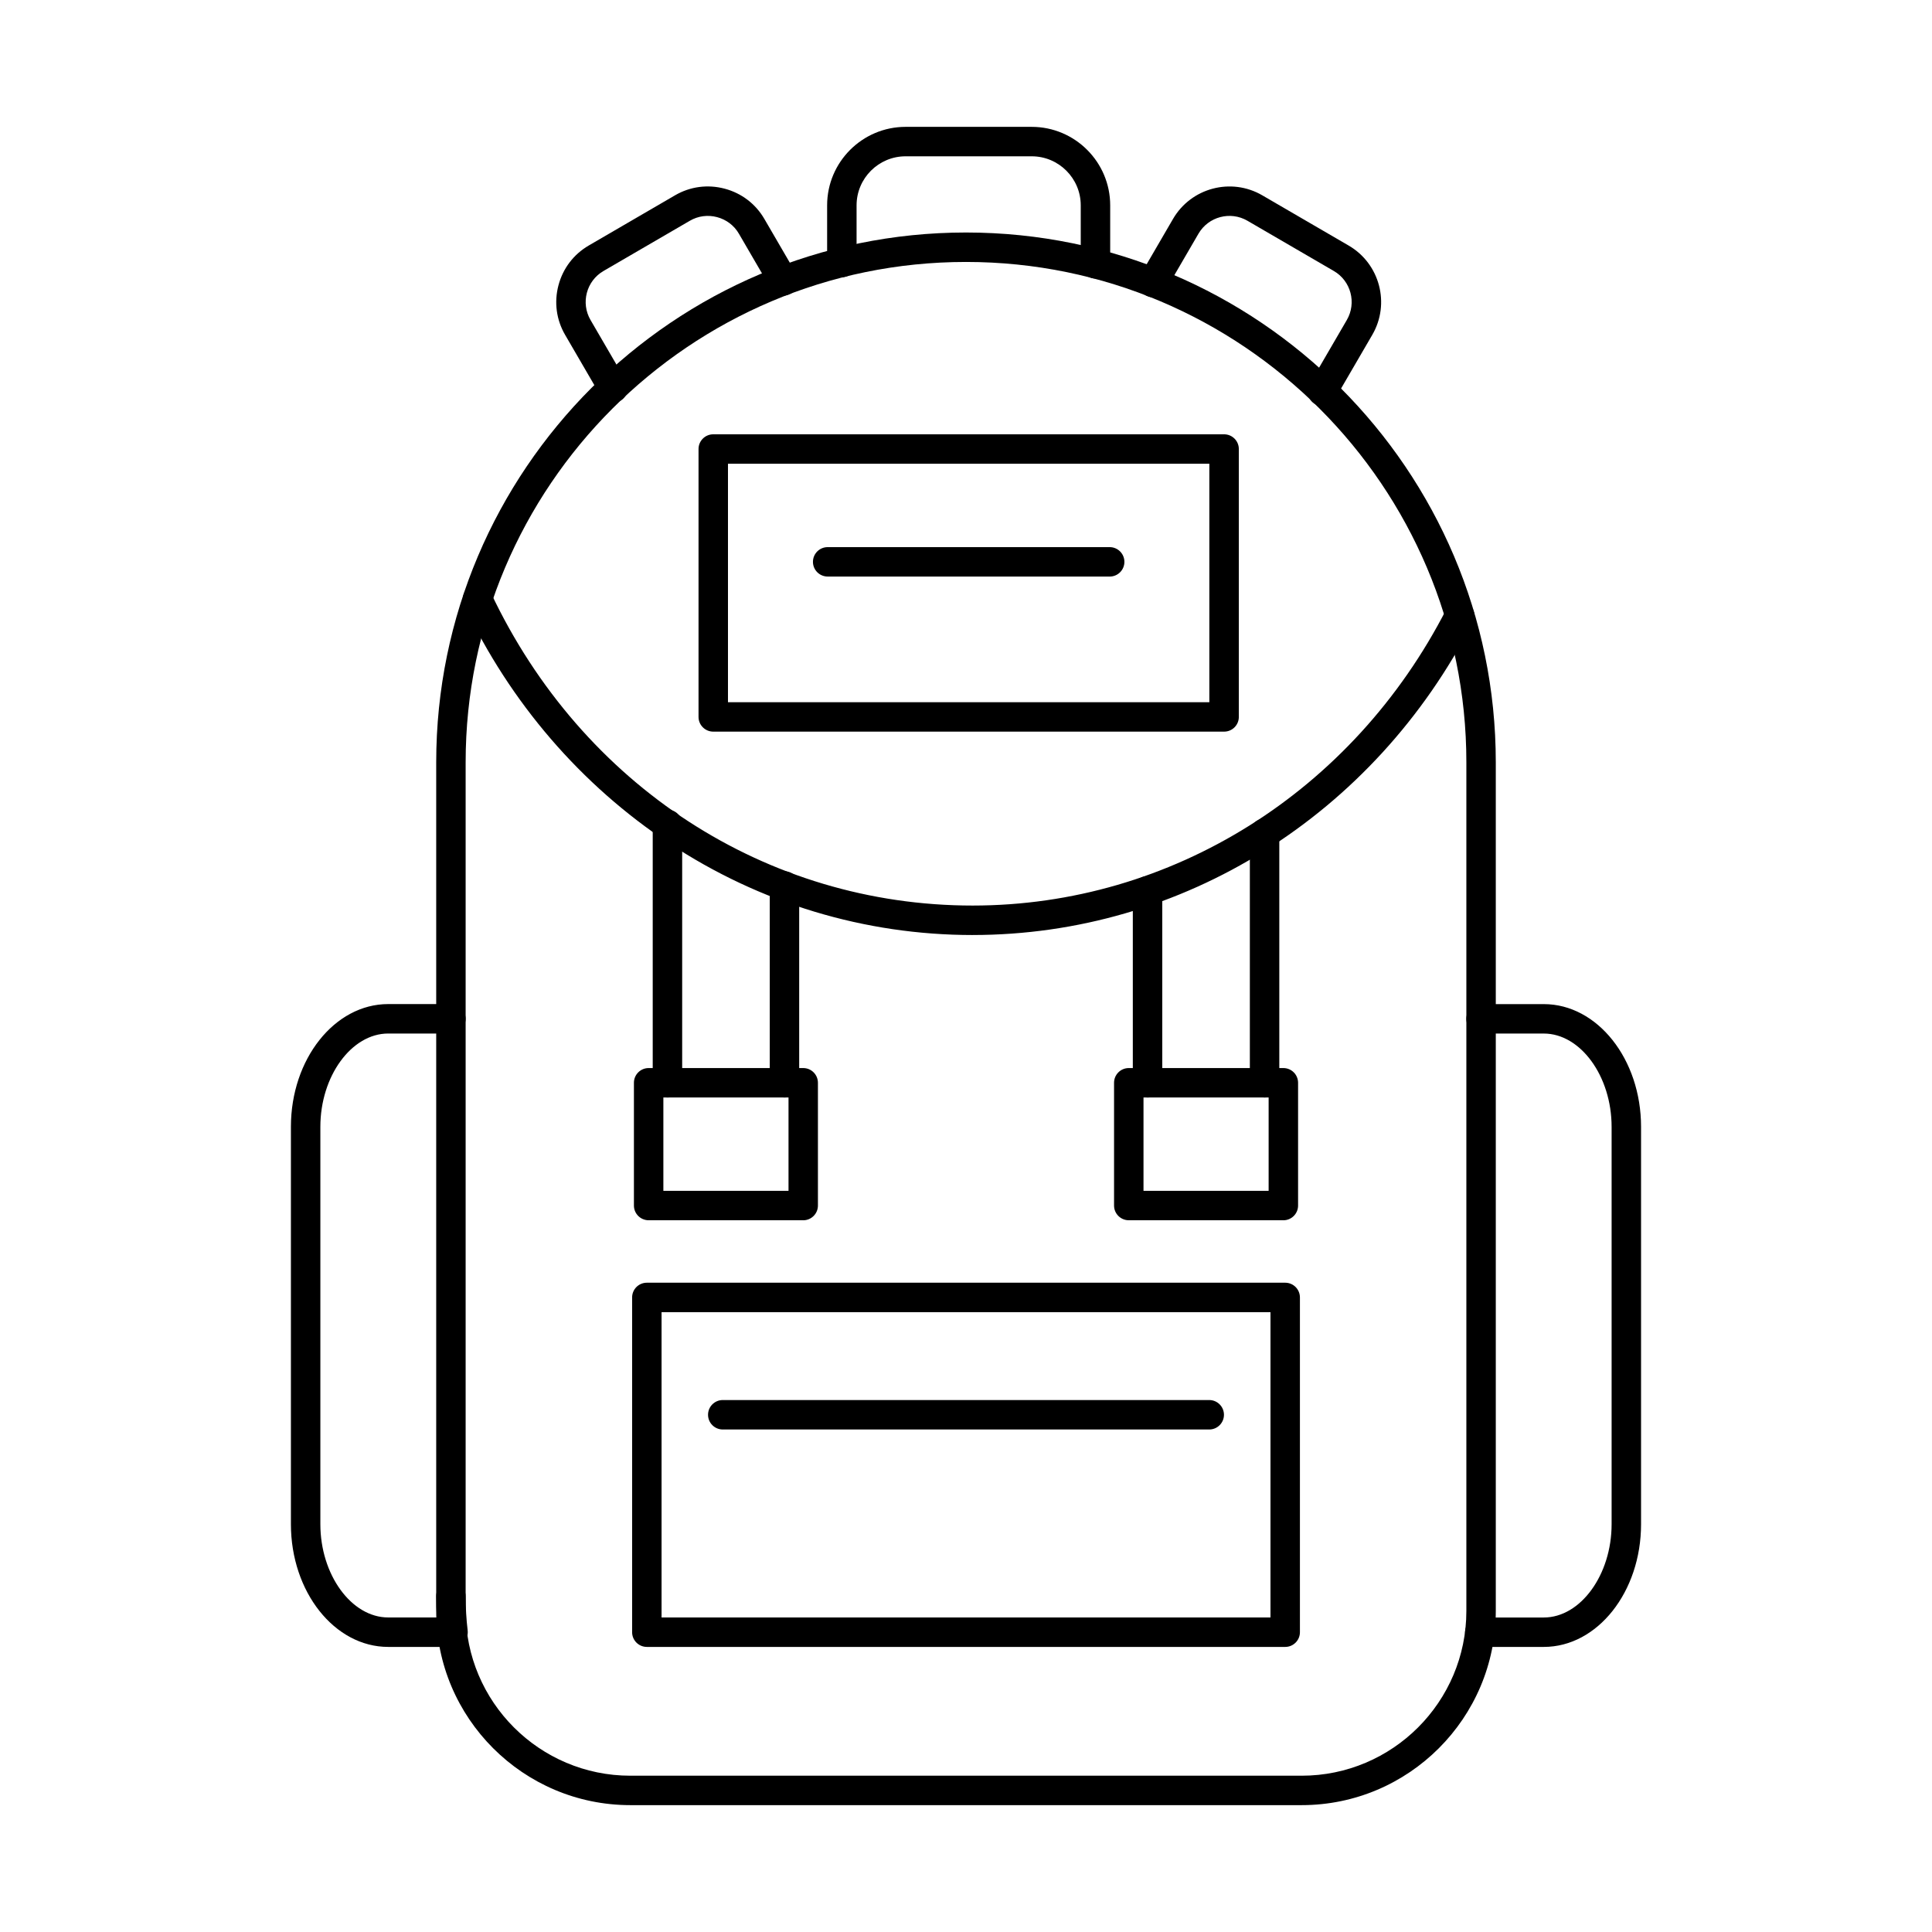 <?xml version="1.0" encoding="UTF-8"?>
<!-- Uploaded to: SVG Repo, www.svgrepo.com, Generator: SVG Repo Mixer Tools -->
<svg fill="#000000" width="800px" height="800px" version="1.1" viewBox="144 144 512 512" xmlns="http://www.w3.org/2000/svg">
 <g fill-rule="evenodd">
  <path d="m400 213.42c-73.117 0-132.6 59.484-132.6 132.6v224.92c0 24.062 19.578 43.641 43.641 43.641h177.92c24.062 0 43.641-19.574 43.641-43.641v-224.92c0-73.113-59.484-132.6-132.6-132.6zm88.961 408.96h-177.92c-28.367 0-51.441-23.078-51.441-51.445v-224.92c0-77.418 62.984-140.4 140.4-140.4s140.4 62.984 140.4 140.4v224.92c0 28.367-23.078 51.445-51.445 51.445z"/>
  <path d="m401.76 391.79c-28.594 0-56.402-8.402-80.418-24.301-23.348-15.457-42.129-37.258-54.312-63.055-0.922-1.949-0.086-4.273 1.859-5.195 1.949-0.922 4.273-0.086 5.195 1.859 24.148 51.125 73.07 82.883 127.68 82.883 52.656-0.004 100.78-30.133 125.59-78.641 0.98-1.918 3.332-2.676 5.25-1.695 1.918 0.98 2.68 3.332 1.699 5.25-26.148 51.125-76.934 82.891-132.54 82.891z"/>
  <path d="m264.06 580.45h-17.188c-14.215 0-25.777-14.586-25.777-32.52v-105.32c0-17.93 11.562-32.52 25.777-32.52h16.625c2.156 0 3.902 1.746 3.902 3.902 0 2.152-1.746 3.902-3.902 3.902h-16.625c-9.742 0-17.973 11.32-17.973 24.719v105.31c0 13.398 8.23 24.719 17.973 24.719h12.91c-0.125-1.879-0.188-3.762-0.188-5.637 0-2.156 1.746-3.902 3.902-3.902s3.902 1.746 3.902 3.902c0 3.031 0.18 6.086 0.535 9.078 0.133 1.105-0.215 2.219-0.957 3.051-0.738 0.832-1.801 1.312-2.918 1.309z"/>
  <path d="m553.12 580.45h-16.957c-2.152 0-3.898-1.746-3.898-3.898 0-2.152 1.746-3.898 3.898-3.898h16.957c9.742 0 17.973-11.32 17.973-24.719v-105.32c0-13.398-8.23-24.715-17.973-24.715h-16.625c-2.156 0-3.902-1.746-3.902-3.898 0-2.156 1.746-3.902 3.902-3.902h16.625c14.215 0 25.777 14.59 25.777 32.52v105.31c0 17.934-11.562 32.523-25.777 32.52z"/>
  <path d="m319.32 572.65h161.37v-80.918h-161.37zm165.27 7.801h-169.17c-2.152 0-3.902-1.746-3.902-3.898v-88.723c0-2.152 1.746-3.898 3.902-3.898h169.17c2.156 0 3.902 1.746 3.902 3.902v88.719c0 2.152-1.746 3.902-3.902 3.898z"/>
  <path d="m464.46 522.83h-128.92c-2.152 0-3.902-1.746-3.902-3.902 0-2.152 1.746-3.902 3.902-3.902h128.92c2.152 0 3.902 1.75 3.902 3.902 0 2.156-1.746 3.902-3.902 3.902z"/>
  <path d="m434.31 217.82c-2.156 0-3.902-1.746-3.902-3.898v-15.504c0-7.168-5.832-12.996-12.996-12.996h-33.414c-7.168 0-12.996 5.832-12.996 12.996v15.145c0 2.156-1.746 3.902-3.902 3.902-2.152 0-3.902-1.746-3.902-3.902v-15.148c0-11.469 9.328-20.797 20.801-20.797h33.414c11.469 0 20.801 9.332 20.801 20.801v15.504c0 2.156-1.746 3.902-3.902 3.902z"/>
  <path d="m320.88 434.84c-2.152 0-3.902-1.746-3.902-3.898v-68.48c0-2.156 1.746-3.902 3.902-3.902s3.902 1.746 3.902 3.902v68.48c0 2.156-1.746 3.902-3.902 3.902zm31.016 0c-2.156 0-3.902-1.746-3.902-3.898v-52.148c0-2.152 1.746-3.898 3.902-3.898 2.152 0 3.898 1.746 3.898 3.898v52.145c0 2.156-1.746 3.902-3.898 3.902z"/>
  <path d="m448.11 434.84c-2.156 0-3.902-1.746-3.902-3.898v-50.867c0-2.152 1.746-3.898 3.902-3.898 2.152 0 3.902 1.746 3.902 3.902v50.863c0 2.156-1.746 3.902-3.902 3.902zm31.016 0c-2.156 0-3.902-1.746-3.902-3.898v-66.109c0-2.156 1.746-3.902 3.902-3.902s3.902 1.746 3.902 3.902v66.109c0 2.156-1.746 3.902-3.902 3.902z"/>
  <path d="m319.8 459.58h33.164v-24.734h-33.164zm37.062 7.801h-40.965c-2.152 0-3.902-1.746-3.902-3.898v-32.539c0-2.152 1.746-3.898 3.902-3.898h40.965c2.152 0 3.898 1.746 3.898 3.902v32.535c0 2.156-1.746 3.902-3.898 3.902z"/>
  <path d="m447.04 459.58h33.16v-24.734h-33.16zm37.062 7.801h-40.965c-2.156 0-3.902-1.746-3.902-3.898v-32.539c0-2.152 1.746-3.898 3.902-3.898h40.965c2.156 0 3.902 1.746 3.902 3.902v32.535c0 2.156-1.746 3.902-3.902 3.902z"/>
  <path d="m438.08 296.79h-74.738c-2.156 0-3.902-1.746-3.902-3.898 0-2.156 1.746-3.898 3.902-3.898h74.738c2.152 0 3.898 1.746 3.898 3.902 0 2.152-1.746 3.902-3.898 3.898z"/>
  <path d="m336.92 330.09h127.57v-63.195h-127.57zm131.48 7.801h-135.38c-2.152 0-3.902-1.746-3.902-3.898v-71c0-2.152 1.746-3.898 3.902-3.898h135.38c2.152 0 3.902 1.746 3.902 3.902v70.996c0 2.152-1.746 3.902-3.902 3.898z"/>
  <path d="m306.47 250.73c-1.344 0-2.652-0.691-3.375-1.938l-9.344-16.066c-2.316-3.981-2.938-8.641-1.754-13.117 1.184-4.481 4.031-8.219 8.008-10.535l22.902-13.324c3.981-2.316 8.641-2.938 13.113-1.754 4.481 1.18 8.219 4.027 10.535 8.008l8.418 14.469c1.082 1.863 0.449 4.25-1.41 5.336-1.863 1.082-4.25 0.453-5.332-1.41l-8.418-14.469c-1.266-2.18-3.32-3.738-5.785-4.391-2.461-0.652-5.019-0.312-7.199 0.957l-22.902 13.32c-4.527 2.633-6.066 8.457-3.434 12.984l9.344 16.062c1.082 1.863 0.449 4.25-1.41 5.336-0.617 0.359-1.293 0.531-1.957 0.527z"/>
  <path d="m494.44 251.6c-0.668 0-1.34-0.172-1.961-0.531-1.863-1.086-2.492-3.473-1.41-5.332l9.852-16.934c2.633-4.527 1.09-10.352-3.434-12.98l-22.902-13.32c-4.523-2.633-10.348-1.094-12.98 3.434l-8.672 14.91c-1.082 1.863-3.473 2.496-5.332 1.414-1.863-1.082-2.496-3.473-1.41-5.332l8.672-14.914c4.797-8.246 15.406-11.051 23.652-6.254l22.902 13.32c8.246 4.797 11.051 15.406 6.254 23.652l-9.852 16.934c-0.723 1.242-2.031 1.941-3.375 1.941z"/>
 </g>
</svg>